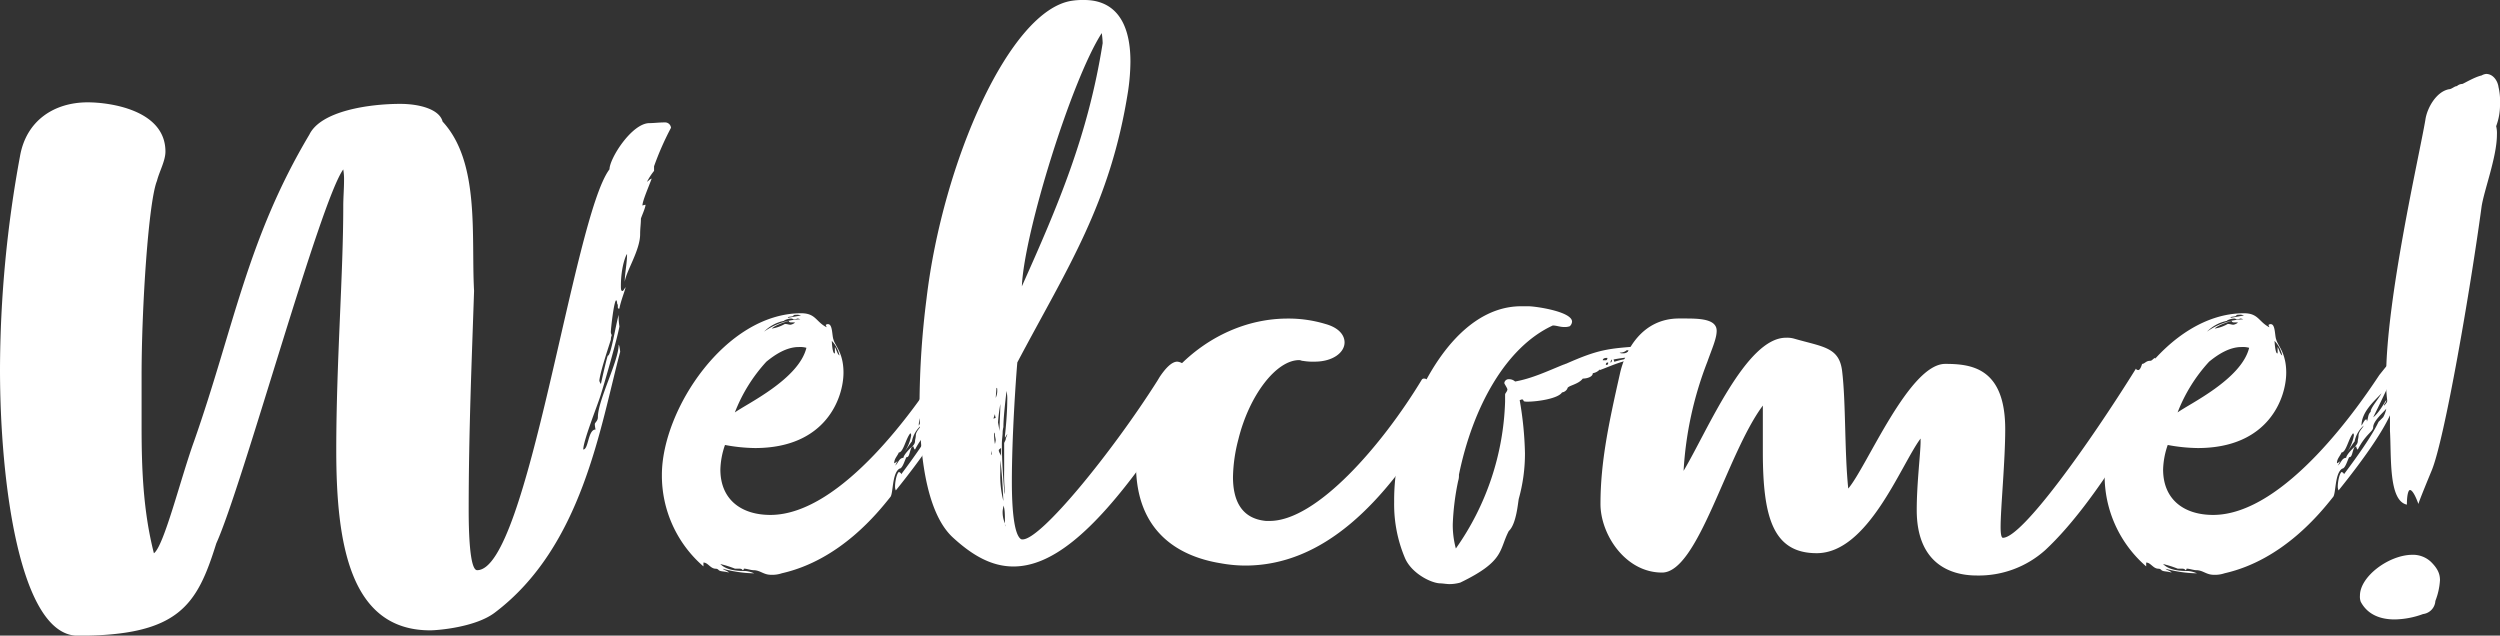 <svg viewBox="0 0 714.77 181.72" xmlns="http://www.w3.org/2000/svg"><rect x="0" y="0" width="714.77" height="181.72" fill="#333333" stroke="none"/><g fill="#fff"><path d="m190.08 35a1.68 1.68 0 0 1 1.76 1.54 83.1 83.1 0 0 0 -4.84 11v1.32a17.71 17.71 0 0 0 -2 3.08c.22 0 .66-.66 1.32-.88-.88 2.42-2.64 6.38-2.64 7.7a5 5 0 0 1 .88-.22c0 .88-1.32 3.74-1.32 4 0 1.54-.22 2.64-.22 4.4 0 4.62-4 10.56-4.4 13.64 0-2.42.66-5.28.66-7.92-.22 0-1.76 3.52-1.76 9 0 .88 0 1.54.44 1.54.22 0 .44-.44.88-1.1 0 .66-1.32 3.74-1.76 6.16-.44 0-.44-.22-.44-.66a1.32 1.32 0 0 0 -.22-.88 1.29 1.29 0 0 0 -.22-.88c-.66 0-1.54 8.14-1.54 8.8a1.65 1.65 0 0 0 .22 1.1c0 .44-.22.44-.22 1.32-.66 2.2-2.86 8.58-3.3 11.66 0 .44.22.66.44 1.1.22-1.1 1.76-7.92 2-8.14.88 0 2.2-8.58 3.08-11.66a16.65 16.65 0 0 0 .22 3.3c-.66 3.74-4.62 17.38-5.28 19.36-.66 2.42-5.06 13.2-5.06 15.84 1.54 0 1.32-5.72 3.52-5.72a7.81 7.81 0 0 1 -.22-1.54c0-.44.88-.88.88-2 0-4.84 5.94-16.06 5.94-20.68.22 0 .44 2 .44 2-5.72 21.34-10.78 55.66-35.86 74.58-5.5 4.18-16.28 5.06-18.48 5.06-22.88 0-26.84-24.64-26.84-51.48 0-25.08 2-50.16 2-69.74 0-2.42.22-5.06.22-7.26a16.65 16.65 0 0 0 -.22-3.3c-6.6 9-28.82 90.42-36.3 106.92-5.5 17.6-10.56 26.4-39.6 26.4-16.52-.04-22.24-43.6-22.24-76.16a339.63 339.63 0 0 1 5.72-60.94c1.76-10.12 9.68-15.4 19.36-15.4 6.38 0 22.22 2.2 22.22 14.08 0 2.64-1.76 5.72-2.42 8.36-2.42 5.94-4.4 36.08-4.4 55.66v14.52c0 12.1.44 24.2 3.52 36.3 2.86-2 7.7-21.56 11.44-31.9 11.44-32.56 15.18-57.86 33-87.78 3.3-6.82 17.16-8.8 26-8.8 5.5 0 11.22 1.54 12.1 5.06 10.78 11.66 8.14 32.78 9 48.4-.66 20-1.54 40.26-1.54 62.7 0 5.5.22 17.16 2.42 17.16 14.52 0 27.5-101 37.84-114.62 0-3.08 6.38-13.2 11.44-13.2 1.3 0 2.62-.2 4.38-.2z"/><path d="m263.34 121.66a8.07 8.07 0 0 0 -2.64 4.62c0-.22-1.54 2.2-2.2 3.08a11.86 11.86 0 0 0 2-4.84.81.81 0 0 0 -.22-.66c-1.32 1.54-2 5.5-3.3 5.5-.44 1.1-1.32 1.76-1.32 3.08.22 0 .66-.44 1.1-.66-.44.22-.44.88-.88 1.32.88-.44 1.1-2.2 2.42-2.2 0-.88 2.42-3.3 2.42-3.08-.66.88-.66 3.08-1.54 2.86-.44.66-1.1 3.3-2 3.3-2.2 1.32-1.76 7.26-2.64 8.14-3.52 4.4-14.3 18-31 21.78a8.59 8.59 0 0 1 -3.08.44c-2.2 0-3.08-1.32-5.06-1.32-.66 0-2-.44-2.64-.44-.22 0 0 .44-.44.44-.22-.44-.66-.44-1.32-.44h-.88a30.57 30.57 0 0 0 -4.18-1.32c1.76 1.76 4.62 2 7.26 2a8 8 0 0 1 2.42.66 35.74 35.74 0 0 1 -9-1.32c.44.44 1.54.66 1.76 1.1-1.54-.44-2.2-.22-2.86-.66a1.14 1.14 0 0 0 -.88-.44c-1.54 0-2.2-1.76-3.52-1.76v1.1a34.3 34.3 0 0 1 -11.88-26.18c0-18.7 18.26-46.2 39.82-46.2 4.18 0 4.18 2.42 7.26 4 0-.22-.22-.44-.22-.66a.81.81 0 0 1 .66-.22c1.32 0 1.1 3.3 1.54 4.4.44 1.76 2.86 3.74 2.86 9.46 0 7-4.84 21.56-25.3 21.56a49.06 49.06 0 0 1 -8.58-.88 23 23 0 0 0 -1.32 7c0 8.58 5.94 13 14.3 13 20.68 0 42.46-32.34 47.52-40l1.76-2.2c.66-.66 1.1-.88 1.32-.88.66 0 .66 1.1 1.76 1.54-.44.44-.66.66-.66.88s-.44.66-.44 1.32v.88a5.06 5.06 0 0 1 -1.32 3.52c0-.44.22-1.32.22-1.54-.44 0-.44.66-4.4 8.58 2-1.54 3.74-5.28 3.74-4.84 0 .66-.66.88-.66 1.54 1.54-1.54 1.76-3.08 3.08-6.38.22 0 .22.66.22.66 0 1.1.22.66.22 1.32 0 .88-.44 1.76-.44 2.42 0 5.28-9.46 18-16.06 26.18a2.67 2.67 0 0 1 -.22-1.1c0-1.32.44-3.74 1.1-4.18 0 0 .66.22.66.66 3.3-4.4 7.92-10.78 9.9-15l1.32-1.32a7.88 7.88 0 0 0 .88-2.42c-.88 1.1-3.74 3.52-3.74 5.28 0 1.32-2 1.76-4.4 6.38-.22 0-.44-.66-.44-.88a.77.77 0 0 0 -.44.22c.22-.44.88-.88.88-1.76 0-.44.22-.88.22-1.76.16-1.14 1.06-1.8 1.5-2.68zm-53.24-3.74c3.3-2.42 18.26-9.46 20.46-18.48a6.78 6.78 0 0 0 -2.2-.22c-3.52 0-6.82 2.2-9.24 4.18a45.77 45.77 0 0 0 -9.02 14.52zm8.36-23.1a18.83 18.83 0 0 1 10.34-3.52 1.66 1.66 0 0 0 -.88-.22 2 2 0 0 1 -1.1.22.81.81 0 0 0 -.66-.22c-.66 0-2 .44-2 .66a11.05 11.05 0 0 0 -5.7 3.08zm7.7-2.64c-.44 0-.66-.22-.66-.44-.66.22-3.74 1.1-4.84 2.2a10.83 10.83 0 0 0 3.74-1.32c.66 0 1.1.22 1.54.22s1.32-.44 1.32-.66zm-.88-1.32 3.72-.66a2.79 2.79 0 0 0 -1.3-.2c-.44 0-.66 0-.88.22 0 .42-1.76.2-1.54.64zm13.42 10.14v-1.78c.44.66.66 2 1.32 2.42a8.6 8.6 0 0 0 -2.2-4.18c0 .22.18 3.96.88 3.54zm29.7 11.44c-2 2.2-5.72 5.28-5.72 9.24.22-.22.88-1.76 1.32-1.76.22 0 .22.22.22.66.44-1.1.22-2 1.1-2.86-.22-.9 2.68-4.2 3.08-5.3z"/><path d="m289.3 137.72c0 8.14.66 14.74 2.42 16.28a.81.81 0 0 0 .66.22c5.28 0 25.52-24.86 38.5-45.32l.66-1.1c1.76-2.64 3.52-4.4 5.06-4.4a3.5 3.5 0 0 1 2.2 1.1c1.76 1.76 2.2 3.08 2.2 4 0 .44-.22.66-.22.88-.44 1.76-10.12 17.82-13.42 22.22-15.4 21.34-27.06 30.36-37.62 30.36-6.16 0-11.66-3.08-17.38-8.36-6.6-6.16-9.46-20.24-9.46-38.28a246.41 246.41 0 0 1 2-29.92c4.6-38.98 23.74-82.54 41.56-85.18a20.13 20.13 0 0 1 3.54-.22c8.14 0 13.2 5.5 13.2 17.6a60.46 60.46 0 0 1 -.66 8.36c-5.06 32.34-17.38 50.6-31.68 77.66-.46 5.28-1.56 21.38-1.56 34.1zm-5.94-9c0 .88 0 1.32.22 1.32 0-.46-.22-.9-.22-1.34zm1.32-9.24a4.48 4.48 0 0 1 -.22-1.1l-.44 1.32zm-.22 7.48a9.53 9.53 0 0 0 .22-1.1c0-.44-.22-1.1-.22-1.54a.81.81 0 0 0 -.22-.66 14.57 14.57 0 0 0 .22 3.28zm.22-13.2a4.73 4.73 0 0 0 .44-2.2c0-.44 0-.66-.22-.66zm1.1 9.46c0-2.64.22-5.28.22-7.7a49.39 49.39 0 0 0 -.66 5.28zm.44 4.84c-.22.22-.66.44-.66.66 0 .66.66 1.32.66 1.76zm-.22 3.52v3.3a28.5 28.5 0 0 0 .88 8.36c-.22-4.24-.44-8.38-.88-11.68zm1.32 9a49.88 49.88 0 0 1 -.22-6.16v-7.7c0-.22.44-.88.44-1.1 0-.44.44-1.1.44-1.54l-.66 1.1v-.66c.22-1.76.66-6.6.66-9.9a10.75 10.75 0 0 0 -.22-2.86c0 .44-.88 7-.88 10.34a7.81 7.81 0 0 0 -.22 1.54c0 .88-.22 2-.22 3.3 0 5.5.66 14.3.88 14.3zm-.44 4c0 .44-.22 1.1-.22 1.76a8 8 0 0 0 .66 3.3c0-2.24 0-4.22-.44-5.1zm.44 5.28a1.09 1.09 0 0 0 .22.66zm4.84-68c10.34-23.1 18.92-43.12 23.1-69.52a23.91 23.91 0 0 0 -.26-2.88c-8.54 13.2-22.18 56.98-22.84 72.38z"/><path d="m411.18 116.82a4.36 4.36 0 0 1 -.66 2.42c-14.74 24.64-32.12 42.46-54.52 42.46a39.88 39.88 0 0 1 -7-.66c-12.33-2-24.21-9.24-24.21-28.16 0-21.12 20-41.8 43.35-41.8a36.5 36.5 0 0 1 10.78 1.54c4 1.1 5.5 3.3 5.5 5.28 0 2.86-3.3 5.5-8.58 5.5a16.65 16.65 0 0 1 -3.3-.22c-.44 0-.66-.22-1.1-.22-6.6 0-14.3 10.12-17.38 22.66a45 45 0 0 0 -1.54 10.78c0 6.38 2.2 11.88 9.46 12.54h1.02c13.42 0 32.12-21.56 43.56-40.48a.81.81 0 0 1 .66-.22c1.1 0 1.76 1.76 1.76 2.2.22.44 1.32.88 1.32 1.76s.44 2.2 1.1 2.2a13.07 13.07 0 0 0 -.22 2.42z"/><path d="m468.81 101.42.44 1.1c-4.4 0-8.8 2.2-11.88 3.3a.77.77 0 0 1 .22-.44 3.43 3.43 0 0 1 -2.2 1.32c0 1.1-1.76 1.54-2.86 1.54-1.32 1.76-4.4 2-4.4 2.86a2.06 2.06 0 0 1 -1.54 1.1c-1.1 1.76-7 2.64-9.9 2.64-1.76 0-.66-.44-1.54-.66l-.66.22a98.57 98.57 0 0 1 1.51 15.18 48.12 48.12 0 0 1 -1.76 13c-.22.88-.66 7.26-2.86 9.24-2.86 5.5-1.1 8.58-13.86 14.74a11.47 11.47 0 0 1 -3.08.44c-.88 0-2-.22-2.86-.22-2.86-.22-8.14-3.08-9.9-7.26a39.43 39.43 0 0 1 -3.08-16.06 60.33 60.33 0 0 1 1.32-13c3.3-17.16 15.84-42.9 35-42.9h2c2.2 0 12.54 1.54 12.54 4.4a1.9 1.9 0 0 1 -.66 1.32 4.29 4.29 0 0 1 -1.54.22c-1.32 0-2.2-.44-3.3-.44-13.42 6.16-22.88 23.32-26.84 42.68a4.84 4.84 0 0 1 -.22 1.76 72.53 72.53 0 0 0 -1.54 12.32 25.74 25.74 0 0 0 .88 7 76.91 76.91 0 0 0 14.08-42v-2c0-.44.66-.88.66-1.54-.22-.66-.88-1.54-.88-1.76a1.23 1.23 0 0 1 1.32-1.1 2.5 2.5 0 0 1 1.76.66c4.84-.88 9-2.86 13.86-4.84.22 0 .44-.22.66-.22 9.46-4.18 12.1-4.4 21.78-5.06.66 0 1.1-.22 1.76-.22l-4.84 1.32 5.06.22zm-10.56 1.58h.88c.22 0 .44-.22.44-.66-.22-.04-1.32-.04-1.32.66zm.88 1.32c.44 0 .66 0 .66-.66-.22-.04-.66-.04-.66.62zm1.76-1.54a1.14 1.14 0 0 0 -.44.88c.22-.04.44-.26.44-.92zm.66.66a22.87 22.87 0 0 1 6.38-1.1 3.26 3.26 0 0 0 -1.54-.22 39.83 39.83 0 0 0 -5.06.66zm4.18-3.08c0-.22-.22-.22-.66-.22a2.69 2.69 0 0 1 -2 .66c.22.22.44.22.88.22a2 2 0 0 0 1.1-.22c.46-.26.68-.26.68-.48z"/><path d="m614.89 111.1a7 7 0 0 0 .66-2c-.88 1.1-1.32 1.76-1.32 2.2 0 .22.22.44.22.66 1.32 0 2-2.86 2.86-2.64a46.77 46.77 0 0 1 -2.64 6.38c.44-1.1-14.52 27.28-29.92 41.58a28.48 28.48 0 0 1 -19.58 7.26c-7.92 0-17.16-3.74-17.16-18.7 0-7.7 1.1-16.28 1.1-19.58v-.88c-5.72 7.7-15 32.78-29.7 32.78-12.54 0-15.4-10.34-15.4-29v-13.2c-10.34 13.86-18.48 47.74-28.82 47.74-10.56 0-17.6-11-17.6-19.58 0-12.1 2.42-23.32 5.5-37 1.54-7.26 6.6-16.06 16.94-16.06h1.32c4.18 0 9.46 0 9.46 3.52 0 2.2-1.32 5.06-2.64 8.8a101.92 101.92 0 0 0 -6.82 31.24c6.82-11.44 17.82-38.06 29.26-38.06a7.48 7.48 0 0 1 2.2.22c8.36 2.42 13 2.42 13.86 9.24 1.1 9 .66 22.88 1.76 33.66 5.28-6.16 17.38-35.64 27.72-35.64 7.48 0 17.16 1.1 17.16 18.7 0 9-1.32 22.66-1.32 27.94 0 2 .22 3.08.66 3.08 5.5 0 24.64-26.84 38.06-48.4 0 .44.66.44.66.44.66 0 1.1-2 1.1-1.76.66 0 1.1-.88 2.2-.88.66 0 .66-.44 1.54-.88 0 1.1 1.1.66 1.1 1.1a.81.81 0 0 0 .88.88c.22 0 .66-.22.88-.22-.88 1.78-3.07 6.18-4.18 7.06zm-10.78 18.7.44-1.1c-.22 0-.66 0-.66-.44-.44.44-.88.88-.88 1.1.88.44 1.1.64 1.1.44zm0-5.28c-.44.22-.66 1.32-.66 1.54.44-.22.66-.22.66-.66zm5.06-4.62a7.78 7.78 0 0 1 -.22-1.32c-.44 1.54-2.2 2.64-2.2 4 0 .44-1.1 1.76-1.54 2.42a8 8 0 0 0 2-2.64c0-.22.88-.66.88-1.1.91-.7 1.08-.92 1.08-1.36z"/><path d="m675.83 121.66a8.07 8.07 0 0 0 -2.64 4.62c0-.22-1.54 2.2-2.2 3.08a11.86 11.86 0 0 0 2-4.84.81.81 0 0 0 -.22-.66c-1.32 1.54-2 5.5-3.3 5.5-.44 1.1-1.32 1.76-1.32 3.08.22 0 .66-.44 1.1-.66-.44.22-.44.88-.88 1.32.88-.44 1.1-2.2 2.42-2.2 0-.88 2.42-3.3 2.42-3.08-.66.88-.66 3.08-1.54 2.86-.44.66-1.1 3.3-2 3.3-2.2 1.32-1.76 7.26-2.64 8.14-3.52 4.4-14.3 18-31 21.78a8.59 8.59 0 0 1 -3.08.44c-2.2 0-3.08-1.32-5.06-1.32-.66 0-2-.44-2.64-.44-.22 0 0 .44-.44.44-.22-.44-.66-.44-1.32-.44h-.88a30.57 30.57 0 0 0 -4.18-1.32c1.76 1.76 4.62 2 7.26 2a8 8 0 0 1 2.42.66 35.74 35.74 0 0 1 -9-1.32c.44.44 1.54.66 1.76 1.1-1.54-.44-2.2-.22-2.86-.66a1.14 1.14 0 0 0 -.88-.44c-1.54 0-2.2-1.76-3.52-1.76v1.1a34.3 34.3 0 0 1 -11.88-26.18c0-18.7 18.26-46.2 39.82-46.2 4.18 0 4.18 2.42 7.26 4 0-.22-.22-.44-.22-.66a.81.81 0 0 1 .66-.22c1.32 0 1.1 3.3 1.54 4.4.44 1.76 2.86 3.74 2.86 9.46 0 7-4.84 21.56-25.3 21.56a49.06 49.06 0 0 1 -8.58-.88 23 23 0 0 0 -1.32 7c0 8.58 5.94 13 14.3 13 20.68 0 42.46-32.34 47.52-40l1.76-2.2c.66-.66 1.1-.88 1.32-.88.66 0 .66 1.1 1.76 1.54-.44.44-.66.66-.66.88s-.44.66-.44 1.32v.88a5.06 5.06 0 0 1 -1.32 3.52c0-.44.22-1.32.22-1.54-.44 0-.44.66-4.4 8.58 2-1.54 3.74-5.28 3.74-4.84 0 .66-.66.88-.66 1.54 1.54-1.54 1.76-3.08 3.08-6.38.22 0 .22.66.22.66 0 1.1.22.66.22 1.32 0 .88-.44 1.76-.44 2.42 0 5.28-9.46 18-16.06 26.18a2.67 2.67 0 0 1 -.22-1.1c0-1.32.44-3.74 1.1-4.18 0 0 .66.22.66.66 3.3-4.4 7.92-10.78 9.9-15l1.32-1.32a7.88 7.88 0 0 0 .88-2.42c-.88 1.1-3.74 3.52-3.74 5.28 0 1.32-2 1.76-4.4 6.38-.22 0-.44-.66-.44-.88a.77.77 0 0 0 -.44.22c.22-.44.88-.88.88-1.76 0-.44.22-.88.22-1.76.18-1.14 1.06-1.8 1.5-2.68zm-53.24-3.74c3.3-2.42 18.26-9.46 20.46-18.48a6.78 6.78 0 0 0 -2.2-.22c-3.52 0-6.82 2.2-9.24 4.18a45.77 45.77 0 0 0 -9.02 14.52zm8.41-23.1a18.83 18.83 0 0 1 10.34-3.52 1.66 1.66 0 0 0 -.88-.22 2 2 0 0 1 -1.1.22.81.81 0 0 0 -.66-.22c-.66 0-2 .44-2 .66a11.05 11.05 0 0 0 -5.7 3.08zm7.7-2.64c-.44 0-.66-.22-.66-.44-.66.22-3.74 1.1-4.84 2.2a10.83 10.83 0 0 0 3.74-1.32c.66 0 1.1.22 1.54.22s1.32-.44 1.32-.66zm-.88-1.32 3.74-.66a2.79 2.79 0 0 0 -1.32-.22c-.44 0-.66 0-.88.22-.05.44-1.81.22-1.59.66zm13.37 10.14v-1.78c.44.66.66 2 1.32 2.42a8.6 8.6 0 0 0 -2.2-4.18c0 .22.22 3.96.88 3.54zm29.7 11.44c-2 2.2-5.72 5.28-5.72 9.24.22-.22.88-1.76 1.32-1.76.22 0 .22.22.22.66.44-1.1.22-2 1.1-2.86-.22-.9 2.64-4.2 3.08-5.3z"/><path d="m697.61 165.88a19.53 19.53 0 0 1 -1.32 5.94 4 4 0 0 1 -3.52 3.74 24.33 24.33 0 0 1 -8.14 1.54c-4 0-7.7-1.32-9.68-5.06a4.29 4.29 0 0 1 -.22-1.76c0-5.5 8.36-11.66 15-11.66a7.49 7.49 0 0 1 5.28 2c1.99 1.96 2.6 3.5 2.6 5.26zm17.16-136.4a17.35 17.35 0 0 1 -1.1 6.6 8.25 8.25 0 0 1 .22 2.42c0 6.38-3.74 16.06-4.4 20.68-3.08 22.88-10.56 66.66-14.3 75.46 0 0-3.74 9-3.74 9.46-.88-2.42-1.76-4-2.42-4-.44 0-.88 1.32-.88 4.18-5.28-1.1-4.4-13.64-4.84-21.12v-4.16a44.45 44.45 0 0 1 -1.1-11c0-22.44 9.46-63.36 11.22-73.7.44-3.3 3.08-8.14 6.82-8.8.66 0 1.54-.88 2.2-.88a2.38 2.38 0 0 1 1.55-.62c.22 0 3.52-2 5.5-2.42a3.13 3.13 0 0 1 1.32-.44c2 0 3.3 2 3.52 3.74a16.47 16.47 0 0 1 .43 4.6z"/></g></svg>